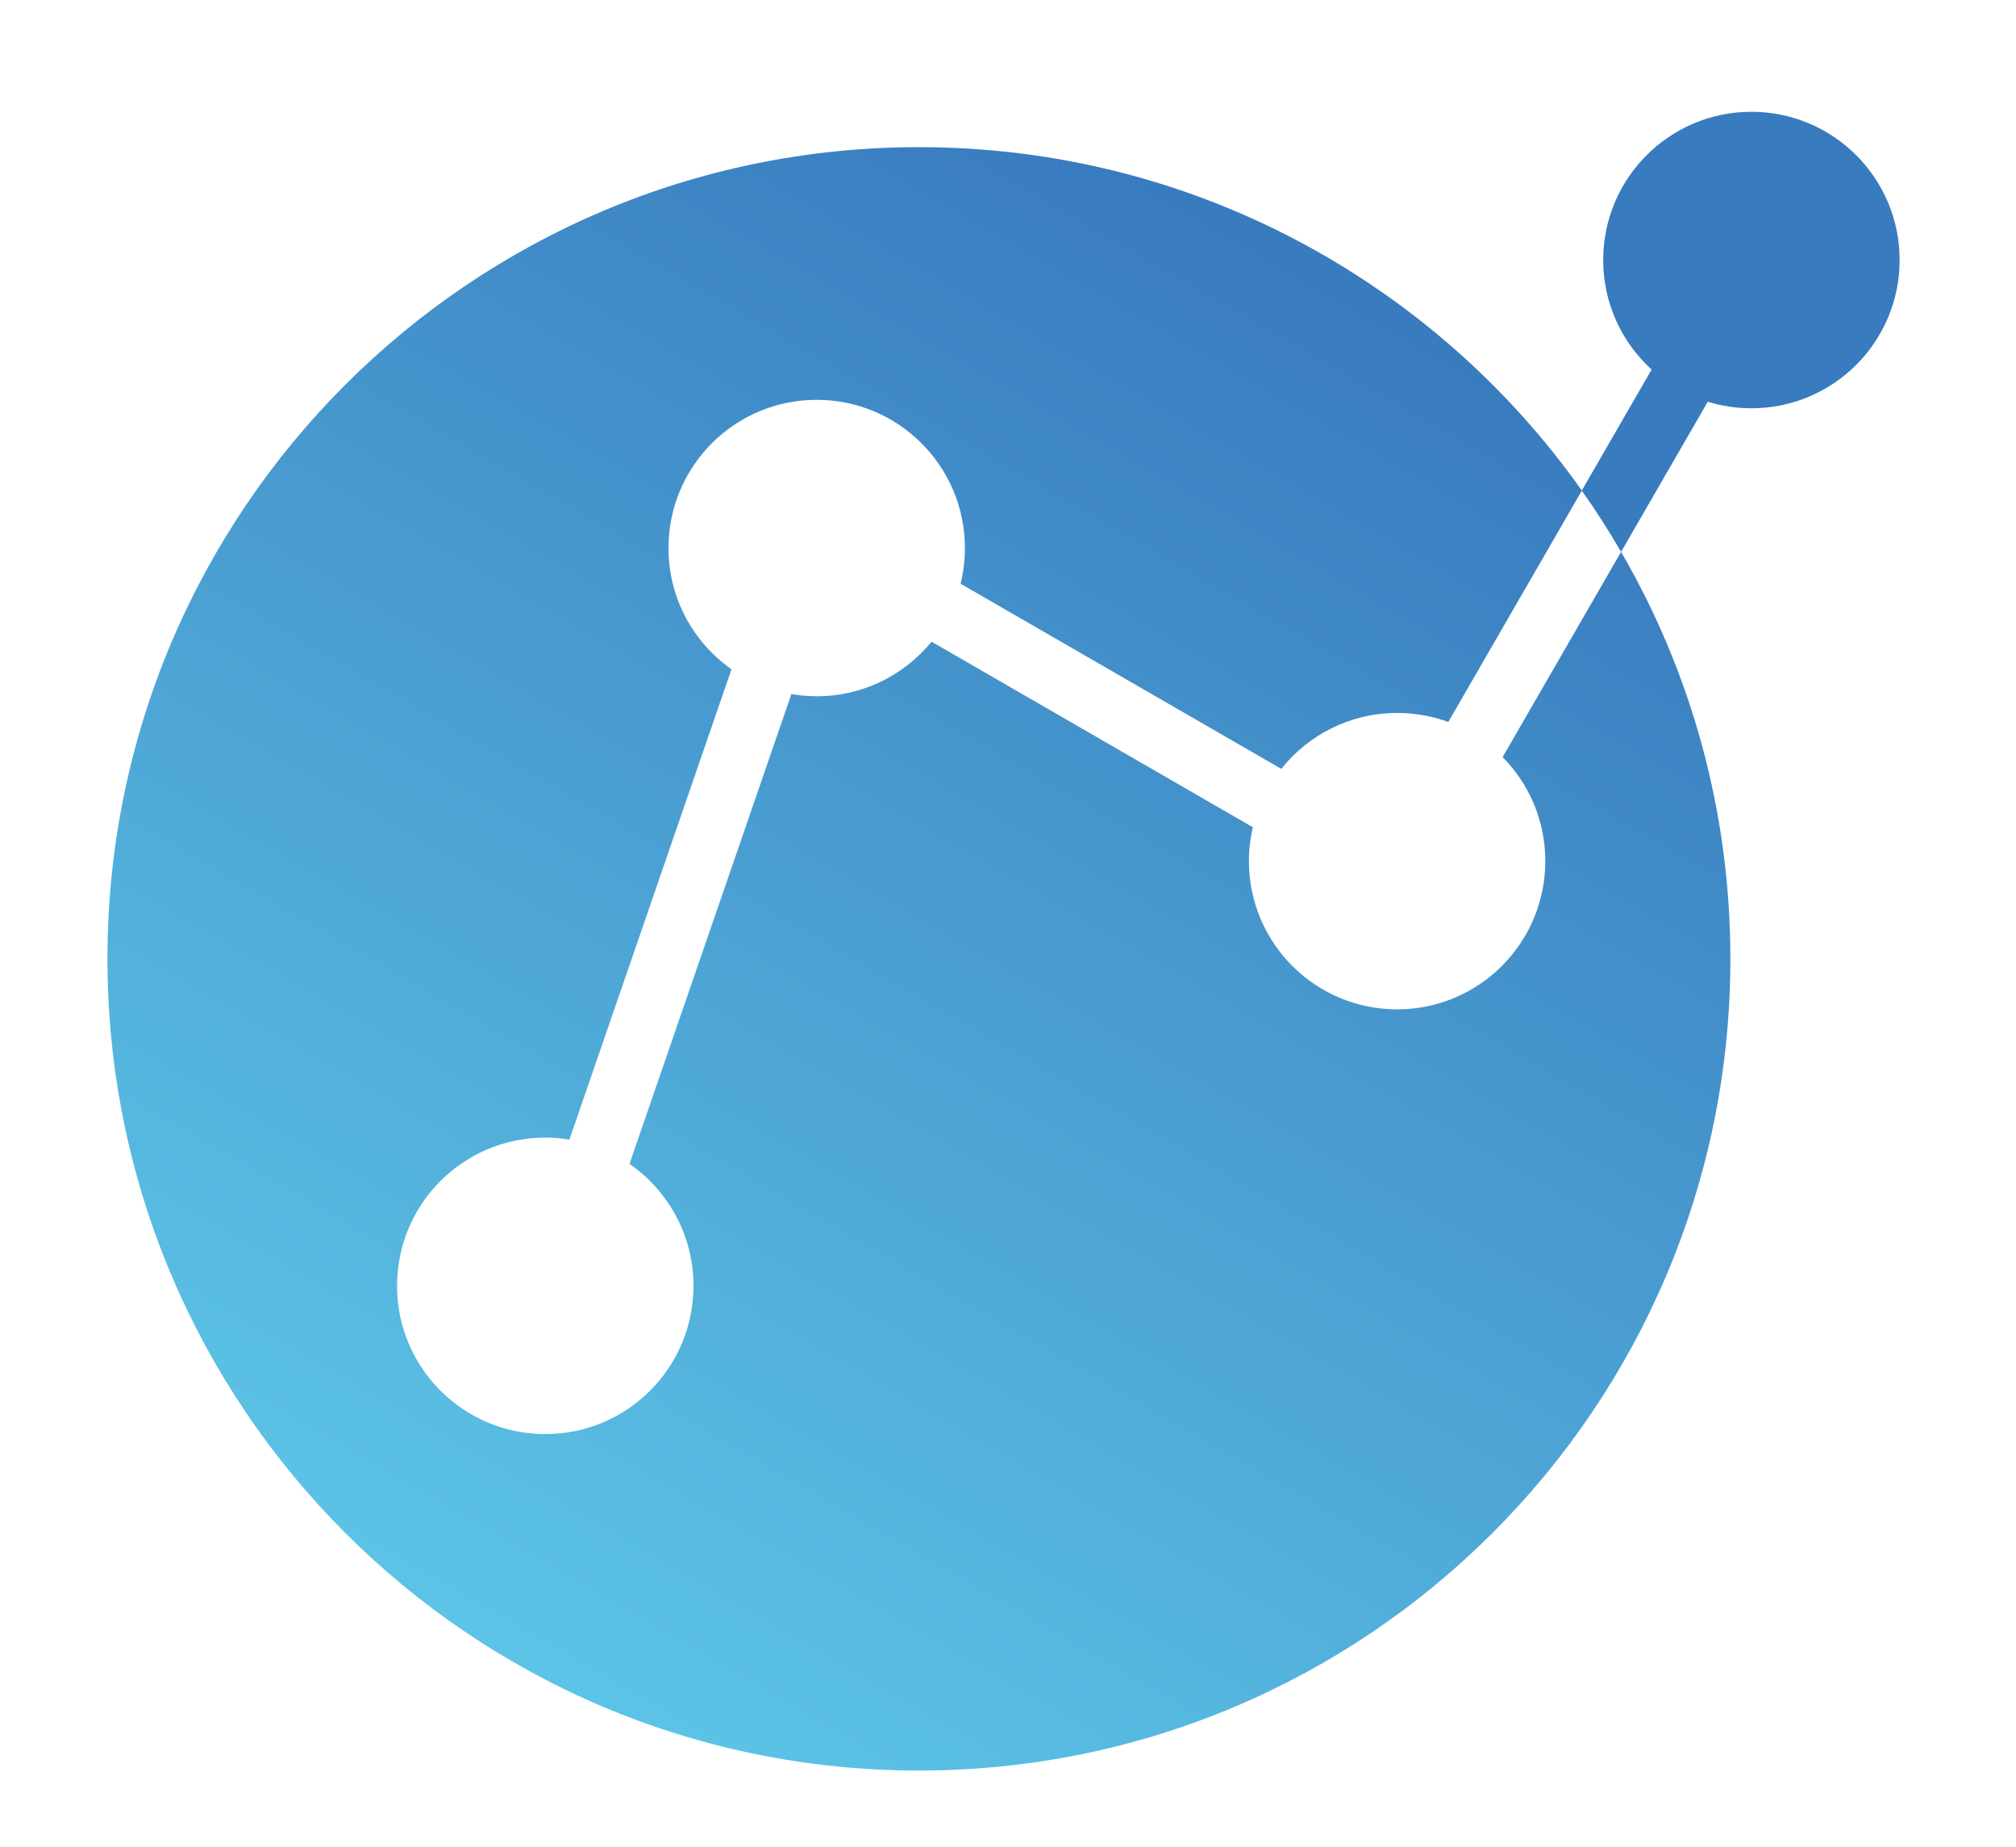 <?xml version="1.0" encoding="UTF-8"?> <svg xmlns="http://www.w3.org/2000/svg" xmlns:xlink="http://www.w3.org/1999/xlink" version="1.1" id="Calque_1" x="0px" y="0px" viewBox="0 0 350.65 321.16" style="enable-background:new 0 0 350.65 321.16;" xml:space="preserve"> <style type="text/css"> .st0{fill:url(#SVGID_1_);} .st1{fill:#397BBF;} </style> <g> <linearGradient id="SVGID_1_" gradientUnits="userSpaceOnUse" x1="230.407" y1="44.488" x2="89.233" y2="289.01"> <stop offset="0.015" style="stop-color:#397BBF"></stop> <stop offset="1" style="stop-color:#5CC4E6"></stop> <stop offset="1" style="stop-color:#397BBF;stop-opacity:0"></stop> </linearGradient> <path class="st0" d="M268.78,149.75c0,14.24-11.54,25.78-25.77,25.78c-14.24,0-25.78-11.54-25.78-25.78c0-2.03,0.24-4,0.69-5.89 l-55.89-32.27c-4.73,5.79-11.92,9.49-19.98,9.49c-1.5,0-2.97-0.14-4.4-0.38l-28.16,81.7c6.72,4.65,11.13,12.41,11.13,21.21 c0,14.24-11.54,25.78-25.78,25.78c-14.24,0-25.78-11.54-25.78-25.78c0-14.24,11.54-25.78,25.78-25.78c1.43,0,2.83,0.12,4.2,0.35 l28.19-81.79c-6.63-4.66-10.96-12.37-10.96-21.08c0-14.24,11.54-25.78,25.78-25.78c14.24,0,25.78,11.54,25.78,25.78 c0,2.14-0.26,4.21-0.75,6.2l55.78,32.2c4.72-5.93,12-9.73,20.16-9.73c3.12,0,6.12,0.56,8.89,1.57l23.23-40.24 c-25.56-36.13-67.68-59.72-115.3-59.72c-77.96,0-141.15,63.2-141.15,141.15S81.86,307.9,159.82,307.9s141.15-63.2,141.15-141.15 c0-25.79-6.92-49.97-19.01-70.78l-20.6,35.69C265.95,136.31,268.78,142.7,268.78,149.75z"></path> <path class="st1" d="M304.63,19.44c-14.24,0-25.78,11.54-25.78,25.78c0,7.55,3.25,14.34,8.42,19.05l-12.15,21.04 c2.44,3.44,4.72,7,6.84,10.66l15.08-26.11c2.4,0.74,4.95,1.14,7.59,1.14c14.24,0,25.78-11.54,25.78-25.78 S318.86,19.44,304.63,19.44z"></path> </g> </svg> 